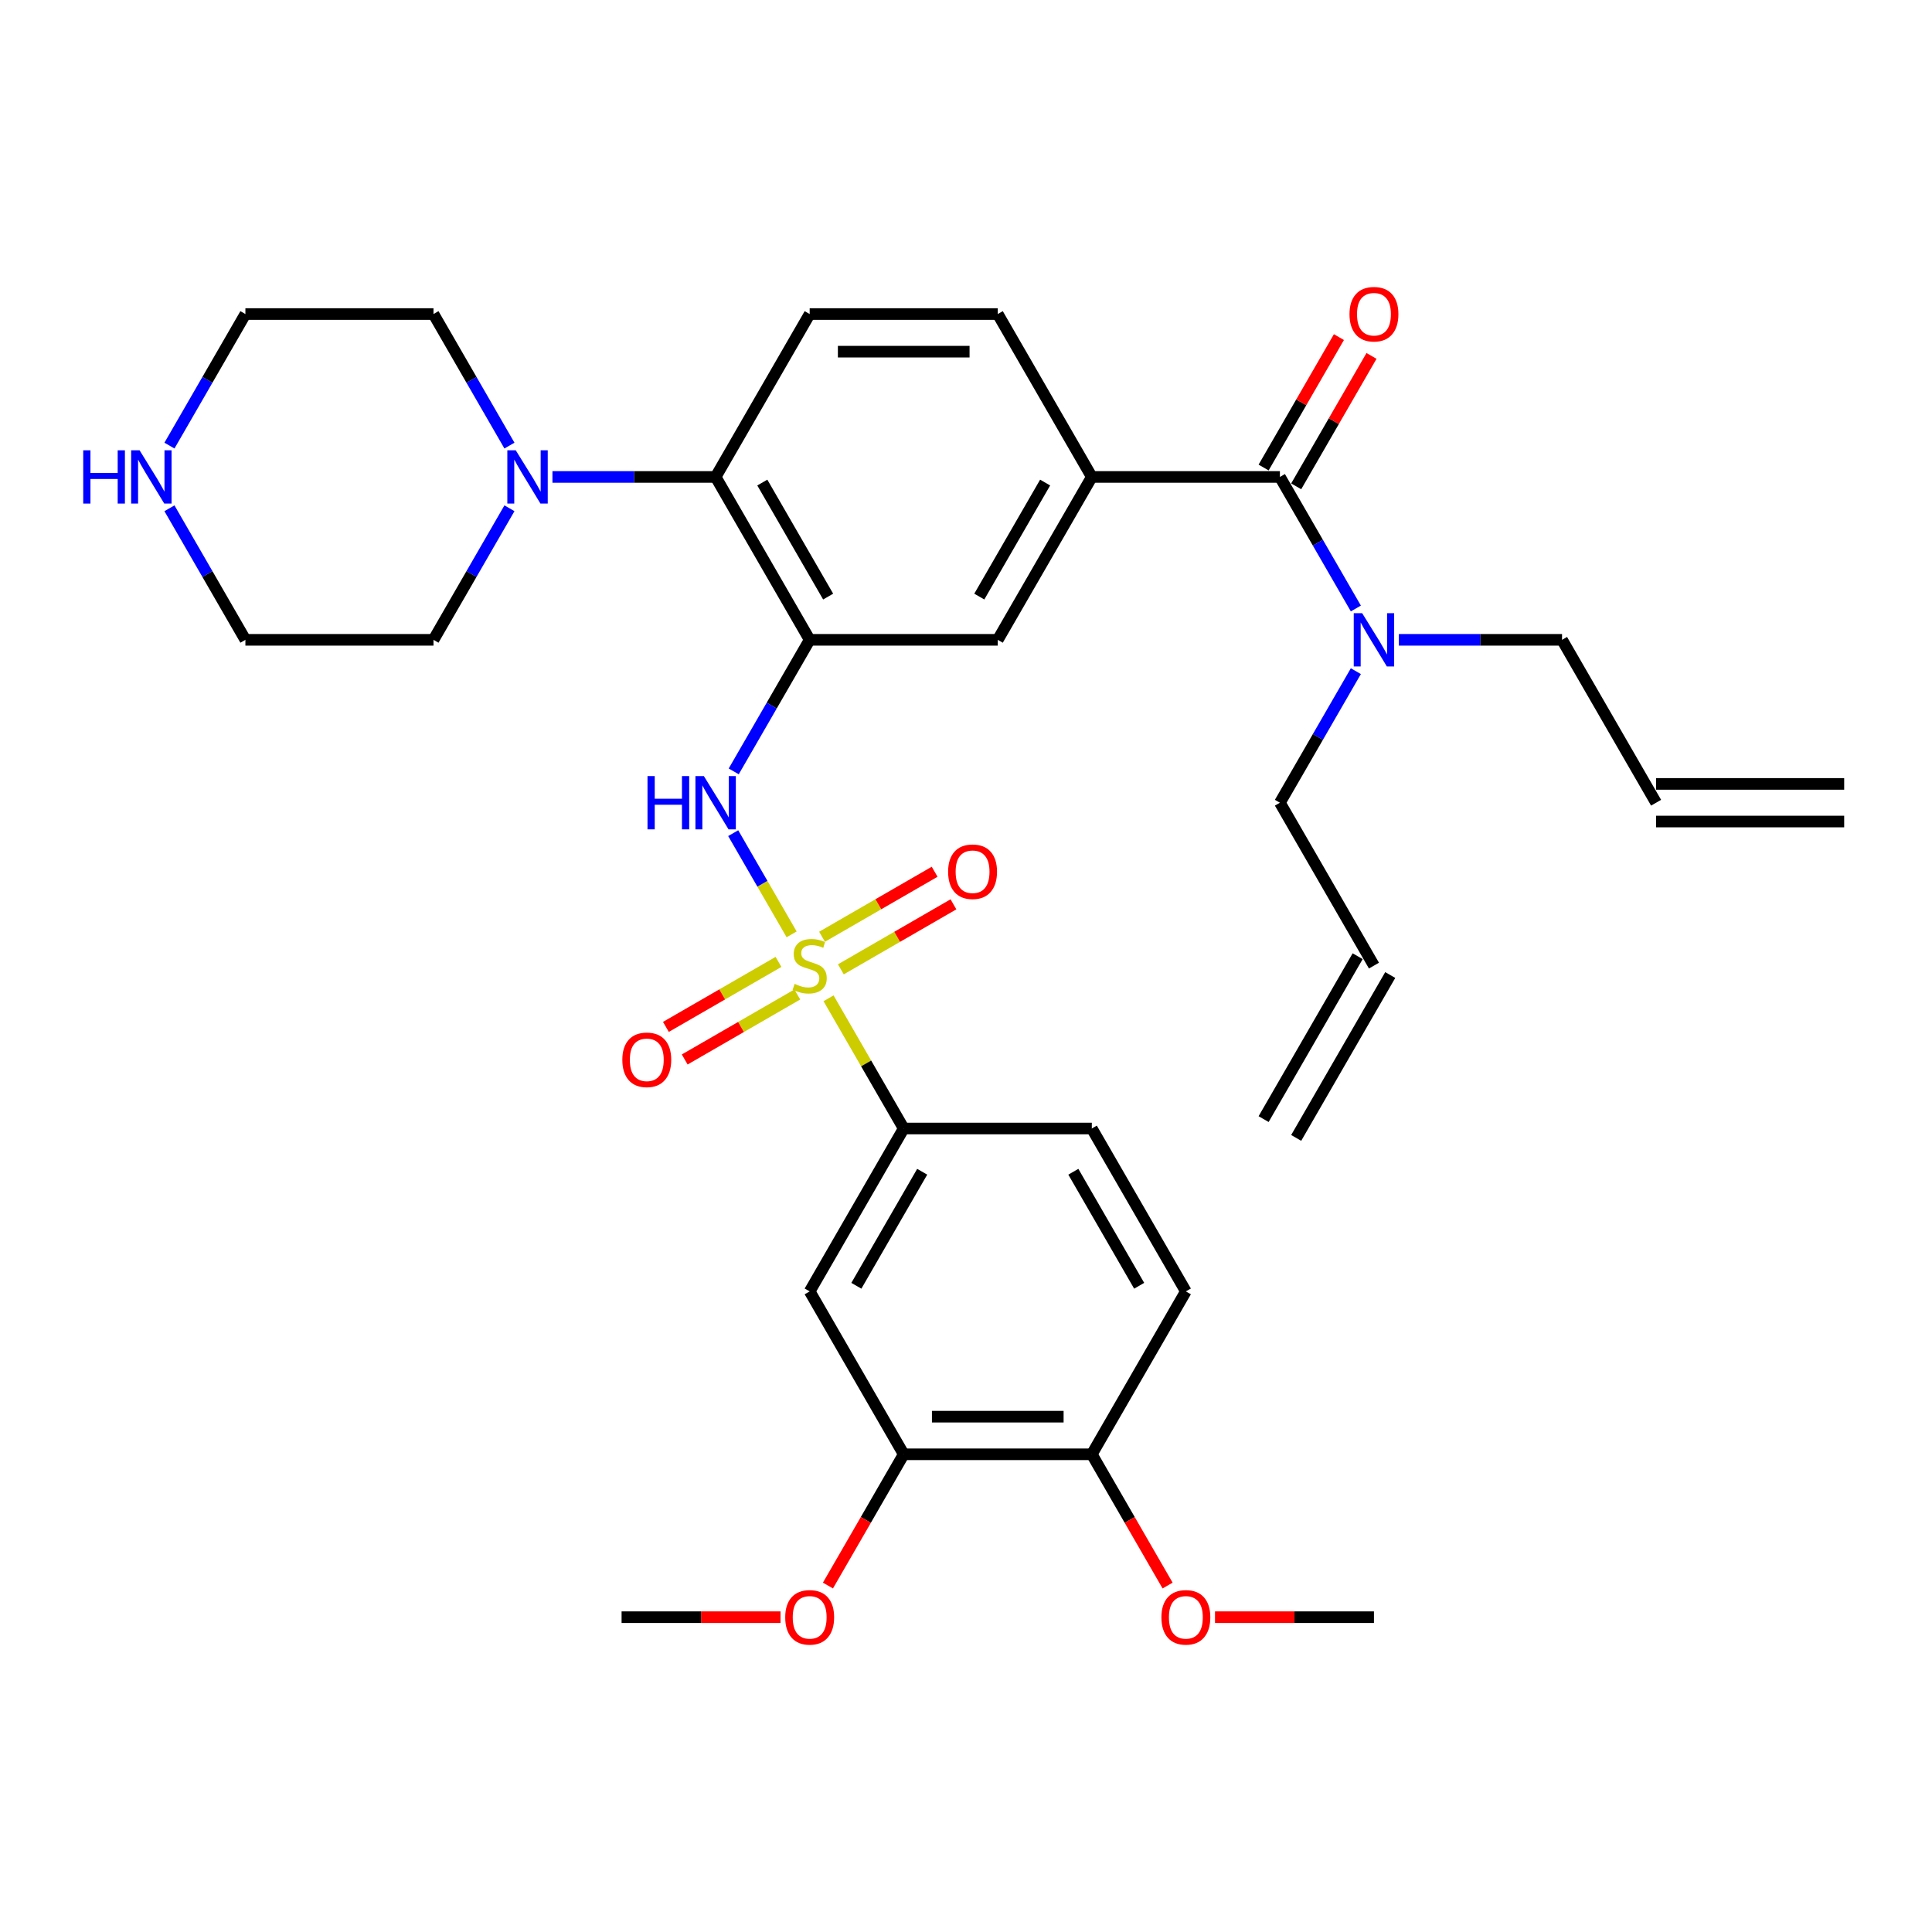 <?xml version='1.0' encoding='iso-8859-1'?>
<svg version='1.1' baseProfile='full'
              xmlns='http://www.w3.org/2000/svg'
                      xmlns:rdkit='http://www.rdkit.org/xml'
                      xmlns:xlink='http://www.w3.org/1999/xlink'
                  xml:space='preserve'
width='1000px' height='1000px' viewBox='0 0 1000 1000'>
<!-- END OF HEADER -->
<rect style='opacity:1.0;fill:#FFFFFF;stroke:none' width='1000' height='1000' x='0' y='0'> </rect>
<path class='bond-1' d='M 409.745,483.62 L 394.624,457.43' style='fill:none;fill-rule:evenodd;stroke:#CCCC00;stroke-width:6px;stroke-linecap:butt;stroke-linejoin:miter;stroke-opacity:1' />
<path class='bond-1' d='M 394.624,457.43 L 379.503,431.24' style='fill:none;fill-rule:evenodd;stroke:#0000FF;stroke-width:6px;stroke-linecap:butt;stroke-linejoin:miter;stroke-opacity:1' />
<path class='bond-3' d='M 428.856,516.721 L 448.31,550.417' style='fill:none;fill-rule:evenodd;stroke:#CCCC00;stroke-width:6px;stroke-linecap:butt;stroke-linejoin:miter;stroke-opacity:1' />
<path class='bond-3' d='M 448.31,550.417 L 467.765,584.113' style='fill:none;fill-rule:evenodd;stroke:#000000;stroke-width:6px;stroke-linecap:butt;stroke-linejoin:miter;stroke-opacity:1' />
<path class='bond-9' d='M 435.228,501.723 L 464.365,484.9' style='fill:none;fill-rule:evenodd;stroke:#CCCC00;stroke-width:6px;stroke-linecap:butt;stroke-linejoin:miter;stroke-opacity:1' />
<path class='bond-9' d='M 464.365,484.9 L 493.503,468.078' style='fill:none;fill-rule:evenodd;stroke:#FF0000;stroke-width:6px;stroke-linecap:butt;stroke-linejoin:miter;stroke-opacity:1' />
<path class='bond-9' d='M 425.493,484.86 L 454.63,468.038' style='fill:none;fill-rule:evenodd;stroke:#CCCC00;stroke-width:6px;stroke-linecap:butt;stroke-linejoin:miter;stroke-opacity:1' />
<path class='bond-9' d='M 454.63,468.038 L 483.767,451.215' style='fill:none;fill-rule:evenodd;stroke:#FF0000;stroke-width:6px;stroke-linecap:butt;stroke-linejoin:miter;stroke-opacity:1' />
<path class='bond-10' d='M 402.945,497.878 L 373.808,514.7' style='fill:none;fill-rule:evenodd;stroke:#CCCC00;stroke-width:6px;stroke-linecap:butt;stroke-linejoin:miter;stroke-opacity:1' />
<path class='bond-10' d='M 373.808,514.7 L 344.671,531.523' style='fill:none;fill-rule:evenodd;stroke:#FF0000;stroke-width:6px;stroke-linecap:butt;stroke-linejoin:miter;stroke-opacity:1' />
<path class='bond-10' d='M 412.681,514.74 L 383.543,531.563' style='fill:none;fill-rule:evenodd;stroke:#CCCC00;stroke-width:6px;stroke-linecap:butt;stroke-linejoin:miter;stroke-opacity:1' />
<path class='bond-10' d='M 383.543,531.563 L 354.406,548.385' style='fill:none;fill-rule:evenodd;stroke:#FF0000;stroke-width:6px;stroke-linecap:butt;stroke-linejoin:miter;stroke-opacity:1' />
<path class='bond-0' d='M 419.087,331.174 L 399.43,365.221' style='fill:none;fill-rule:evenodd;stroke:#000000;stroke-width:6px;stroke-linecap:butt;stroke-linejoin:miter;stroke-opacity:1' />
<path class='bond-0' d='M 399.43,365.221 L 379.773,399.268' style='fill:none;fill-rule:evenodd;stroke:#0000FF;stroke-width:6px;stroke-linecap:butt;stroke-linejoin:miter;stroke-opacity:1' />
<path class='bond-4' d='M 419.087,331.174 L 370.409,246.862' style='fill:none;fill-rule:evenodd;stroke:#000000;stroke-width:6px;stroke-linecap:butt;stroke-linejoin:miter;stroke-opacity:1' />
<path class='bond-4' d='M 428.648,308.792 L 394.573,249.773' style='fill:none;fill-rule:evenodd;stroke:#000000;stroke-width:6px;stroke-linecap:butt;stroke-linejoin:miter;stroke-opacity:1' />
<path class='bond-8' d='M 419.087,331.174 L 516.443,331.174' style='fill:none;fill-rule:evenodd;stroke:#000000;stroke-width:6px;stroke-linecap:butt;stroke-linejoin:miter;stroke-opacity:1' />
<path class='bond-2' d='M 662.477,246.862 L 565.121,246.862' style='fill:none;fill-rule:evenodd;stroke:#000000;stroke-width:6px;stroke-linecap:butt;stroke-linejoin:miter;stroke-opacity:1' />
<path class='bond-13' d='M 662.477,246.862 L 682.134,280.908' style='fill:none;fill-rule:evenodd;stroke:#000000;stroke-width:6px;stroke-linecap:butt;stroke-linejoin:miter;stroke-opacity:1' />
<path class='bond-13' d='M 682.134,280.908 L 701.791,314.955' style='fill:none;fill-rule:evenodd;stroke:#0000FF;stroke-width:6px;stroke-linecap:butt;stroke-linejoin:miter;stroke-opacity:1' />
<path class='bond-15' d='M 670.908,251.729 L 690.397,217.975' style='fill:none;fill-rule:evenodd;stroke:#000000;stroke-width:6px;stroke-linecap:butt;stroke-linejoin:miter;stroke-opacity:1' />
<path class='bond-15' d='M 690.397,217.975 L 709.885,184.22' style='fill:none;fill-rule:evenodd;stroke:#FF0000;stroke-width:6px;stroke-linecap:butt;stroke-linejoin:miter;stroke-opacity:1' />
<path class='bond-15' d='M 654.046,241.994 L 673.534,208.239' style='fill:none;fill-rule:evenodd;stroke:#000000;stroke-width:6px;stroke-linecap:butt;stroke-linejoin:miter;stroke-opacity:1' />
<path class='bond-15' d='M 673.534,208.239 L 693.022,174.485' style='fill:none;fill-rule:evenodd;stroke:#FF0000;stroke-width:6px;stroke-linecap:butt;stroke-linejoin:miter;stroke-opacity:1' />
<path class='bond-7' d='M 467.765,584.113 L 419.087,668.426' style='fill:none;fill-rule:evenodd;stroke:#000000;stroke-width:6px;stroke-linecap:butt;stroke-linejoin:miter;stroke-opacity:1' />
<path class='bond-7' d='M 477.326,606.496 L 443.251,665.515' style='fill:none;fill-rule:evenodd;stroke:#000000;stroke-width:6px;stroke-linecap:butt;stroke-linejoin:miter;stroke-opacity:1' />
<path class='bond-18' d='M 467.765,584.113 L 565.121,584.113' style='fill:none;fill-rule:evenodd;stroke:#000000;stroke-width:6px;stroke-linecap:butt;stroke-linejoin:miter;stroke-opacity:1' />
<path class='bond-6' d='M 370.409,246.862 L 328.176,246.862' style='fill:none;fill-rule:evenodd;stroke:#000000;stroke-width:6px;stroke-linecap:butt;stroke-linejoin:miter;stroke-opacity:1' />
<path class='bond-6' d='M 328.176,246.862 L 285.942,246.862' style='fill:none;fill-rule:evenodd;stroke:#0000FF;stroke-width:6px;stroke-linecap:butt;stroke-linejoin:miter;stroke-opacity:1' />
<path class='bond-12' d='M 370.409,246.862 L 419.087,162.549' style='fill:none;fill-rule:evenodd;stroke:#000000;stroke-width:6px;stroke-linecap:butt;stroke-linejoin:miter;stroke-opacity:1' />
<path class='bond-5' d='M 565.121,246.862 L 516.443,331.174' style='fill:none;fill-rule:evenodd;stroke:#000000;stroke-width:6px;stroke-linecap:butt;stroke-linejoin:miter;stroke-opacity:1' />
<path class='bond-5' d='M 540.957,249.773 L 506.882,308.792' style='fill:none;fill-rule:evenodd;stroke:#000000;stroke-width:6px;stroke-linecap:butt;stroke-linejoin:miter;stroke-opacity:1' />
<path class='bond-14' d='M 565.121,246.862 L 516.443,162.549' style='fill:none;fill-rule:evenodd;stroke:#000000;stroke-width:6px;stroke-linecap:butt;stroke-linejoin:miter;stroke-opacity:1' />
<path class='bond-26' d='M 263.688,263.081 L 244.031,297.128' style='fill:none;fill-rule:evenodd;stroke:#0000FF;stroke-width:6px;stroke-linecap:butt;stroke-linejoin:miter;stroke-opacity:1' />
<path class='bond-26' d='M 244.031,297.128 L 224.374,331.174' style='fill:none;fill-rule:evenodd;stroke:#000000;stroke-width:6px;stroke-linecap:butt;stroke-linejoin:miter;stroke-opacity:1' />
<path class='bond-27' d='M 263.688,230.642 L 244.031,196.595' style='fill:none;fill-rule:evenodd;stroke:#0000FF;stroke-width:6px;stroke-linecap:butt;stroke-linejoin:miter;stroke-opacity:1' />
<path class='bond-27' d='M 244.031,196.595 L 224.374,162.549' style='fill:none;fill-rule:evenodd;stroke:#000000;stroke-width:6px;stroke-linecap:butt;stroke-linejoin:miter;stroke-opacity:1' />
<path class='bond-11' d='M 419.087,668.426 L 467.765,752.739' style='fill:none;fill-rule:evenodd;stroke:#000000;stroke-width:6px;stroke-linecap:butt;stroke-linejoin:miter;stroke-opacity:1' />
<path class='bond-24' d='M 467.765,752.739 L 448.153,786.708' style='fill:none;fill-rule:evenodd;stroke:#000000;stroke-width:6px;stroke-linecap:butt;stroke-linejoin:miter;stroke-opacity:1' />
<path class='bond-24' d='M 448.153,786.708 L 428.541,820.677' style='fill:none;fill-rule:evenodd;stroke:#FF0000;stroke-width:6px;stroke-linecap:butt;stroke-linejoin:miter;stroke-opacity:1' />
<path class='bond-34' d='M 467.765,752.739 L 565.121,752.739' style='fill:none;fill-rule:evenodd;stroke:#000000;stroke-width:6px;stroke-linecap:butt;stroke-linejoin:miter;stroke-opacity:1' />
<path class='bond-34' d='M 482.368,733.268 L 550.517,733.268' style='fill:none;fill-rule:evenodd;stroke:#000000;stroke-width:6px;stroke-linecap:butt;stroke-linejoin:miter;stroke-opacity:1' />
<path class='bond-35' d='M 419.087,162.549 L 516.443,162.549' style='fill:none;fill-rule:evenodd;stroke:#000000;stroke-width:6px;stroke-linecap:butt;stroke-linejoin:miter;stroke-opacity:1' />
<path class='bond-35' d='M 433.69,182.02 L 501.839,182.02' style='fill:none;fill-rule:evenodd;stroke:#000000;stroke-width:6px;stroke-linecap:butt;stroke-linejoin:miter;stroke-opacity:1' />
<path class='bond-28' d='M 724.045,331.174 L 766.278,331.174' style='fill:none;fill-rule:evenodd;stroke:#0000FF;stroke-width:6px;stroke-linecap:butt;stroke-linejoin:miter;stroke-opacity:1' />
<path class='bond-28' d='M 766.278,331.174 L 808.511,331.174' style='fill:none;fill-rule:evenodd;stroke:#000000;stroke-width:6px;stroke-linecap:butt;stroke-linejoin:miter;stroke-opacity:1' />
<path class='bond-29' d='M 701.791,347.394 L 682.134,381.441' style='fill:none;fill-rule:evenodd;stroke:#0000FF;stroke-width:6px;stroke-linecap:butt;stroke-linejoin:miter;stroke-opacity:1' />
<path class='bond-29' d='M 682.134,381.441 L 662.477,415.487' style='fill:none;fill-rule:evenodd;stroke:#000000;stroke-width:6px;stroke-linecap:butt;stroke-linejoin:miter;stroke-opacity:1' />
<path class='bond-16' d='M 565.121,752.739 L 613.799,668.426' style='fill:none;fill-rule:evenodd;stroke:#000000;stroke-width:6px;stroke-linecap:butt;stroke-linejoin:miter;stroke-opacity:1' />
<path class='bond-25' d='M 565.121,752.739 L 584.733,786.708' style='fill:none;fill-rule:evenodd;stroke:#000000;stroke-width:6px;stroke-linecap:butt;stroke-linejoin:miter;stroke-opacity:1' />
<path class='bond-25' d='M 584.733,786.708 L 604.345,820.677' style='fill:none;fill-rule:evenodd;stroke:#FF0000;stroke-width:6px;stroke-linecap:butt;stroke-linejoin:miter;stroke-opacity:1' />
<path class='bond-17' d='M 87.704,230.642 L 107.361,196.595' style='fill:none;fill-rule:evenodd;stroke:#0000FF;stroke-width:6px;stroke-linecap:butt;stroke-linejoin:miter;stroke-opacity:1' />
<path class='bond-17' d='M 107.361,196.595 L 127.018,162.549' style='fill:none;fill-rule:evenodd;stroke:#000000;stroke-width:6px;stroke-linecap:butt;stroke-linejoin:miter;stroke-opacity:1' />
<path class='bond-36' d='M 87.704,263.081 L 107.361,297.128' style='fill:none;fill-rule:evenodd;stroke:#0000FF;stroke-width:6px;stroke-linecap:butt;stroke-linejoin:miter;stroke-opacity:1' />
<path class='bond-36' d='M 107.361,297.128 L 127.018,331.174' style='fill:none;fill-rule:evenodd;stroke:#000000;stroke-width:6px;stroke-linecap:butt;stroke-linejoin:miter;stroke-opacity:1' />
<path class='bond-19' d='M 565.121,584.113 L 613.799,668.426' style='fill:none;fill-rule:evenodd;stroke:#000000;stroke-width:6px;stroke-linecap:butt;stroke-linejoin:miter;stroke-opacity:1' />
<path class='bond-19' d='M 555.56,606.496 L 589.635,665.515' style='fill:none;fill-rule:evenodd;stroke:#000000;stroke-width:6px;stroke-linecap:butt;stroke-linejoin:miter;stroke-opacity:1' />
<path class='bond-20' d='M 711.155,499.8 L 662.477,415.487' style='fill:none;fill-rule:evenodd;stroke:#000000;stroke-width:6px;stroke-linecap:butt;stroke-linejoin:miter;stroke-opacity:1' />
<path class='bond-22' d='M 702.724,494.932 L 654.046,579.245' style='fill:none;fill-rule:evenodd;stroke:#000000;stroke-width:6px;stroke-linecap:butt;stroke-linejoin:miter;stroke-opacity:1' />
<path class='bond-22' d='M 719.586,504.668 L 670.908,588.981' style='fill:none;fill-rule:evenodd;stroke:#000000;stroke-width:6px;stroke-linecap:butt;stroke-linejoin:miter;stroke-opacity:1' />
<path class='bond-21' d='M 857.189,415.487 L 808.511,331.174' style='fill:none;fill-rule:evenodd;stroke:#000000;stroke-width:6px;stroke-linecap:butt;stroke-linejoin:miter;stroke-opacity:1' />
<path class='bond-23' d='M 857.189,425.223 L 954.545,425.223' style='fill:none;fill-rule:evenodd;stroke:#000000;stroke-width:6px;stroke-linecap:butt;stroke-linejoin:miter;stroke-opacity:1' />
<path class='bond-23' d='M 857.189,405.752 L 954.545,405.752' style='fill:none;fill-rule:evenodd;stroke:#000000;stroke-width:6px;stroke-linecap:butt;stroke-linejoin:miter;stroke-opacity:1' />
<path class='bond-32' d='M 403.996,837.052 L 362.864,837.052' style='fill:none;fill-rule:evenodd;stroke:#FF0000;stroke-width:6px;stroke-linecap:butt;stroke-linejoin:miter;stroke-opacity:1' />
<path class='bond-32' d='M 362.864,837.052 L 321.731,837.052' style='fill:none;fill-rule:evenodd;stroke:#000000;stroke-width:6px;stroke-linecap:butt;stroke-linejoin:miter;stroke-opacity:1' />
<path class='bond-33' d='M 628.889,837.052 L 670.022,837.052' style='fill:none;fill-rule:evenodd;stroke:#FF0000;stroke-width:6px;stroke-linecap:butt;stroke-linejoin:miter;stroke-opacity:1' />
<path class='bond-33' d='M 670.022,837.052 L 711.155,837.052' style='fill:none;fill-rule:evenodd;stroke:#000000;stroke-width:6px;stroke-linecap:butt;stroke-linejoin:miter;stroke-opacity:1' />
<path class='bond-31' d='M 224.374,331.174 L 127.018,331.174' style='fill:none;fill-rule:evenodd;stroke:#000000;stroke-width:6px;stroke-linecap:butt;stroke-linejoin:miter;stroke-opacity:1' />
<path class='bond-30' d='M 224.374,162.549 L 127.018,162.549' style='fill:none;fill-rule:evenodd;stroke:#000000;stroke-width:6px;stroke-linecap:butt;stroke-linejoin:miter;stroke-opacity:1' />
<path  class='atom-0' d='M 411.298 509.263
Q 411.61 509.38, 412.895 509.925
Q 414.18 510.47, 415.582 510.821
Q 417.023 511.133, 418.425 511.133
Q 421.034 511.133, 422.553 509.886
Q 424.071 508.601, 424.071 506.382
Q 424.071 504.863, 423.292 503.928
Q 422.553 502.994, 421.384 502.487
Q 420.216 501.981, 418.269 501.397
Q 415.816 500.657, 414.336 499.956
Q 412.895 499.255, 411.843 497.775
Q 410.831 496.295, 410.831 493.803
Q 410.831 490.337, 413.167 488.195
Q 415.543 486.054, 420.216 486.054
Q 423.409 486.054, 427.031 487.572
L 426.135 490.571
Q 422.825 489.208, 420.333 489.208
Q 417.646 489.208, 416.166 490.337
Q 414.686 491.428, 414.725 493.336
Q 414.725 494.816, 415.465 495.711
Q 416.244 496.607, 417.334 497.113
Q 418.464 497.619, 420.333 498.204
Q 422.825 498.982, 424.305 499.761
Q 425.785 500.54, 426.836 502.137
Q 427.927 503.694, 427.927 506.382
Q 427.927 510.198, 425.356 512.262
Q 422.825 514.287, 418.58 514.287
Q 416.127 514.287, 414.258 513.742
Q 412.428 513.235, 410.247 512.34
L 411.298 509.263
' fill='#CCCC00'/>
<path  class='atom-2' d='M 335.146 401.702
L 338.885 401.702
L 338.885 413.423
L 352.982 413.423
L 352.982 401.702
L 356.72 401.702
L 356.72 429.273
L 352.982 429.273
L 352.982 416.539
L 338.885 416.539
L 338.885 429.273
L 335.146 429.273
L 335.146 401.702
' fill='#0000FF'/>
<path  class='atom-2' d='M 364.314 401.702
L 373.349 416.305
Q 374.244 417.746, 375.685 420.355
Q 377.126 422.964, 377.204 423.12
L 377.204 401.702
L 380.865 401.702
L 380.865 429.273
L 377.087 429.273
L 367.391 413.307
Q 366.261 411.437, 365.054 409.296
Q 363.886 407.154, 363.535 406.492
L 363.535 429.273
L 359.953 429.273
L 359.953 401.702
L 364.314 401.702
' fill='#0000FF'/>
<path  class='atom-7' d='M 266.958 233.076
L 275.993 247.679
Q 276.888 249.12, 278.329 251.729
Q 279.77 254.339, 279.848 254.494
L 279.848 233.076
L 283.509 233.076
L 283.509 260.647
L 279.731 260.647
L 270.034 244.681
Q 268.905 242.812, 267.698 240.67
Q 266.53 238.528, 266.179 237.866
L 266.179 260.647
L 262.596 260.647
L 262.596 233.076
L 266.958 233.076
' fill='#0000FF'/>
<path  class='atom-10' d='M 490.743 451.2
Q 490.743 444.58, 494.014 440.88
Q 497.286 437.181, 503.4 437.181
Q 509.514 437.181, 512.785 440.88
Q 516.056 444.58, 516.056 451.2
Q 516.056 457.898, 512.746 461.715
Q 509.436 465.492, 503.4 465.492
Q 497.325 465.492, 494.014 461.715
Q 490.743 457.937, 490.743 451.2
M 503.4 462.377
Q 507.605 462.377, 509.864 459.573
Q 512.162 456.73, 512.162 451.2
Q 512.162 445.787, 509.864 443.061
Q 507.605 440.296, 503.4 440.296
Q 499.194 440.296, 496.896 443.022
Q 494.638 445.748, 494.638 451.2
Q 494.638 456.769, 496.896 459.573
Q 499.194 462.377, 503.4 462.377
' fill='#FF0000'/>
<path  class='atom-11' d='M 322.117 548.556
Q 322.117 541.936, 325.389 538.236
Q 328.66 534.537, 334.774 534.537
Q 340.888 534.537, 344.159 538.236
Q 347.43 541.936, 347.43 548.556
Q 347.43 555.254, 344.12 559.071
Q 340.81 562.848, 334.774 562.848
Q 328.699 562.848, 325.389 559.071
Q 322.117 555.293, 322.117 548.556
M 334.774 559.733
Q 338.98 559.733, 341.238 556.929
Q 343.536 554.086, 343.536 548.556
Q 343.536 543.143, 341.238 540.417
Q 338.98 537.652, 334.774 537.652
Q 330.568 537.652, 328.27 540.378
Q 326.012 543.104, 326.012 548.556
Q 326.012 554.125, 328.27 556.929
Q 330.568 559.733, 334.774 559.733
' fill='#FF0000'/>
<path  class='atom-14' d='M 705.061 317.389
L 714.095 331.992
Q 714.991 333.433, 716.432 336.042
Q 717.873 338.651, 717.951 338.807
L 717.951 317.389
L 721.611 317.389
L 721.611 344.96
L 717.834 344.96
L 708.137 328.994
Q 707.008 327.124, 705.801 324.983
Q 704.632 322.841, 704.282 322.179
L 704.282 344.96
L 700.699 344.96
L 700.699 317.389
L 705.061 317.389
' fill='#0000FF'/>
<path  class='atom-16' d='M 698.499 162.627
Q 698.499 156.006, 701.77 152.307
Q 705.041 148.607, 711.155 148.607
Q 717.269 148.607, 720.54 152.307
Q 723.811 156.006, 723.811 162.627
Q 723.811 169.325, 720.501 173.141
Q 717.191 176.918, 711.155 176.918
Q 705.08 176.918, 701.77 173.141
Q 698.499 169.364, 698.499 162.627
M 711.155 173.803
Q 715.361 173.803, 717.62 170.999
Q 719.917 168.156, 719.917 162.627
Q 719.917 157.214, 717.62 154.488
Q 715.361 151.723, 711.155 151.723
Q 706.949 151.723, 704.652 154.449
Q 702.393 157.175, 702.393 162.627
Q 702.393 168.195, 704.652 170.999
Q 706.949 173.803, 711.155 173.803
' fill='#FF0000'/>
<path  class='atom-18' d='M 43.078 233.076
L 46.816 233.076
L 46.816 244.798
L 60.913 244.798
L 60.913 233.076
L 64.652 233.076
L 64.652 260.647
L 60.913 260.647
L 60.913 247.913
L 46.816 247.913
L 46.816 260.647
L 43.078 260.647
L 43.078 233.076
' fill='#0000FF'/>
<path  class='atom-18' d='M 72.246 233.076
L 81.28 247.679
Q 82.176 249.12, 83.617 251.729
Q 85.058 254.339, 85.136 254.494
L 85.136 233.076
L 88.796 233.076
L 88.796 260.647
L 85.019 260.647
L 75.322 244.681
Q 74.193 242.812, 72.986 240.67
Q 71.817 238.528, 71.467 237.866
L 71.467 260.647
L 67.884 260.647
L 67.884 233.076
L 72.246 233.076
' fill='#0000FF'/>
<path  class='atom-25' d='M 406.43 837.13
Q 406.43 830.509, 409.702 826.81
Q 412.973 823.11, 419.087 823.11
Q 425.201 823.11, 428.472 826.81
Q 431.743 830.509, 431.743 837.13
Q 431.743 843.828, 428.433 847.644
Q 425.123 851.422, 419.087 851.422
Q 413.012 851.422, 409.702 847.644
Q 406.43 843.867, 406.43 837.13
M 419.087 848.306
Q 423.292 848.306, 425.551 845.502
Q 427.849 842.66, 427.849 837.13
Q 427.849 831.717, 425.551 828.991
Q 423.292 826.226, 419.087 826.226
Q 414.881 826.226, 412.583 828.952
Q 410.325 831.678, 410.325 837.13
Q 410.325 842.698, 412.583 845.502
Q 414.881 848.306, 419.087 848.306
' fill='#FF0000'/>
<path  class='atom-26' d='M 601.143 837.13
Q 601.143 830.509, 604.414 826.81
Q 607.685 823.11, 613.799 823.11
Q 619.913 823.11, 623.184 826.81
Q 626.455 830.509, 626.455 837.13
Q 626.455 843.828, 623.145 847.644
Q 619.835 851.422, 613.799 851.422
Q 607.724 851.422, 604.414 847.644
Q 601.143 843.867, 601.143 837.13
M 613.799 848.306
Q 618.005 848.306, 620.263 845.502
Q 622.561 842.66, 622.561 837.13
Q 622.561 831.717, 620.263 828.991
Q 618.005 826.226, 613.799 826.226
Q 609.593 826.226, 607.296 828.952
Q 605.037 831.678, 605.037 837.13
Q 605.037 842.698, 607.296 845.502
Q 609.593 848.306, 613.799 848.306
' fill='#FF0000'/>
</svg>
